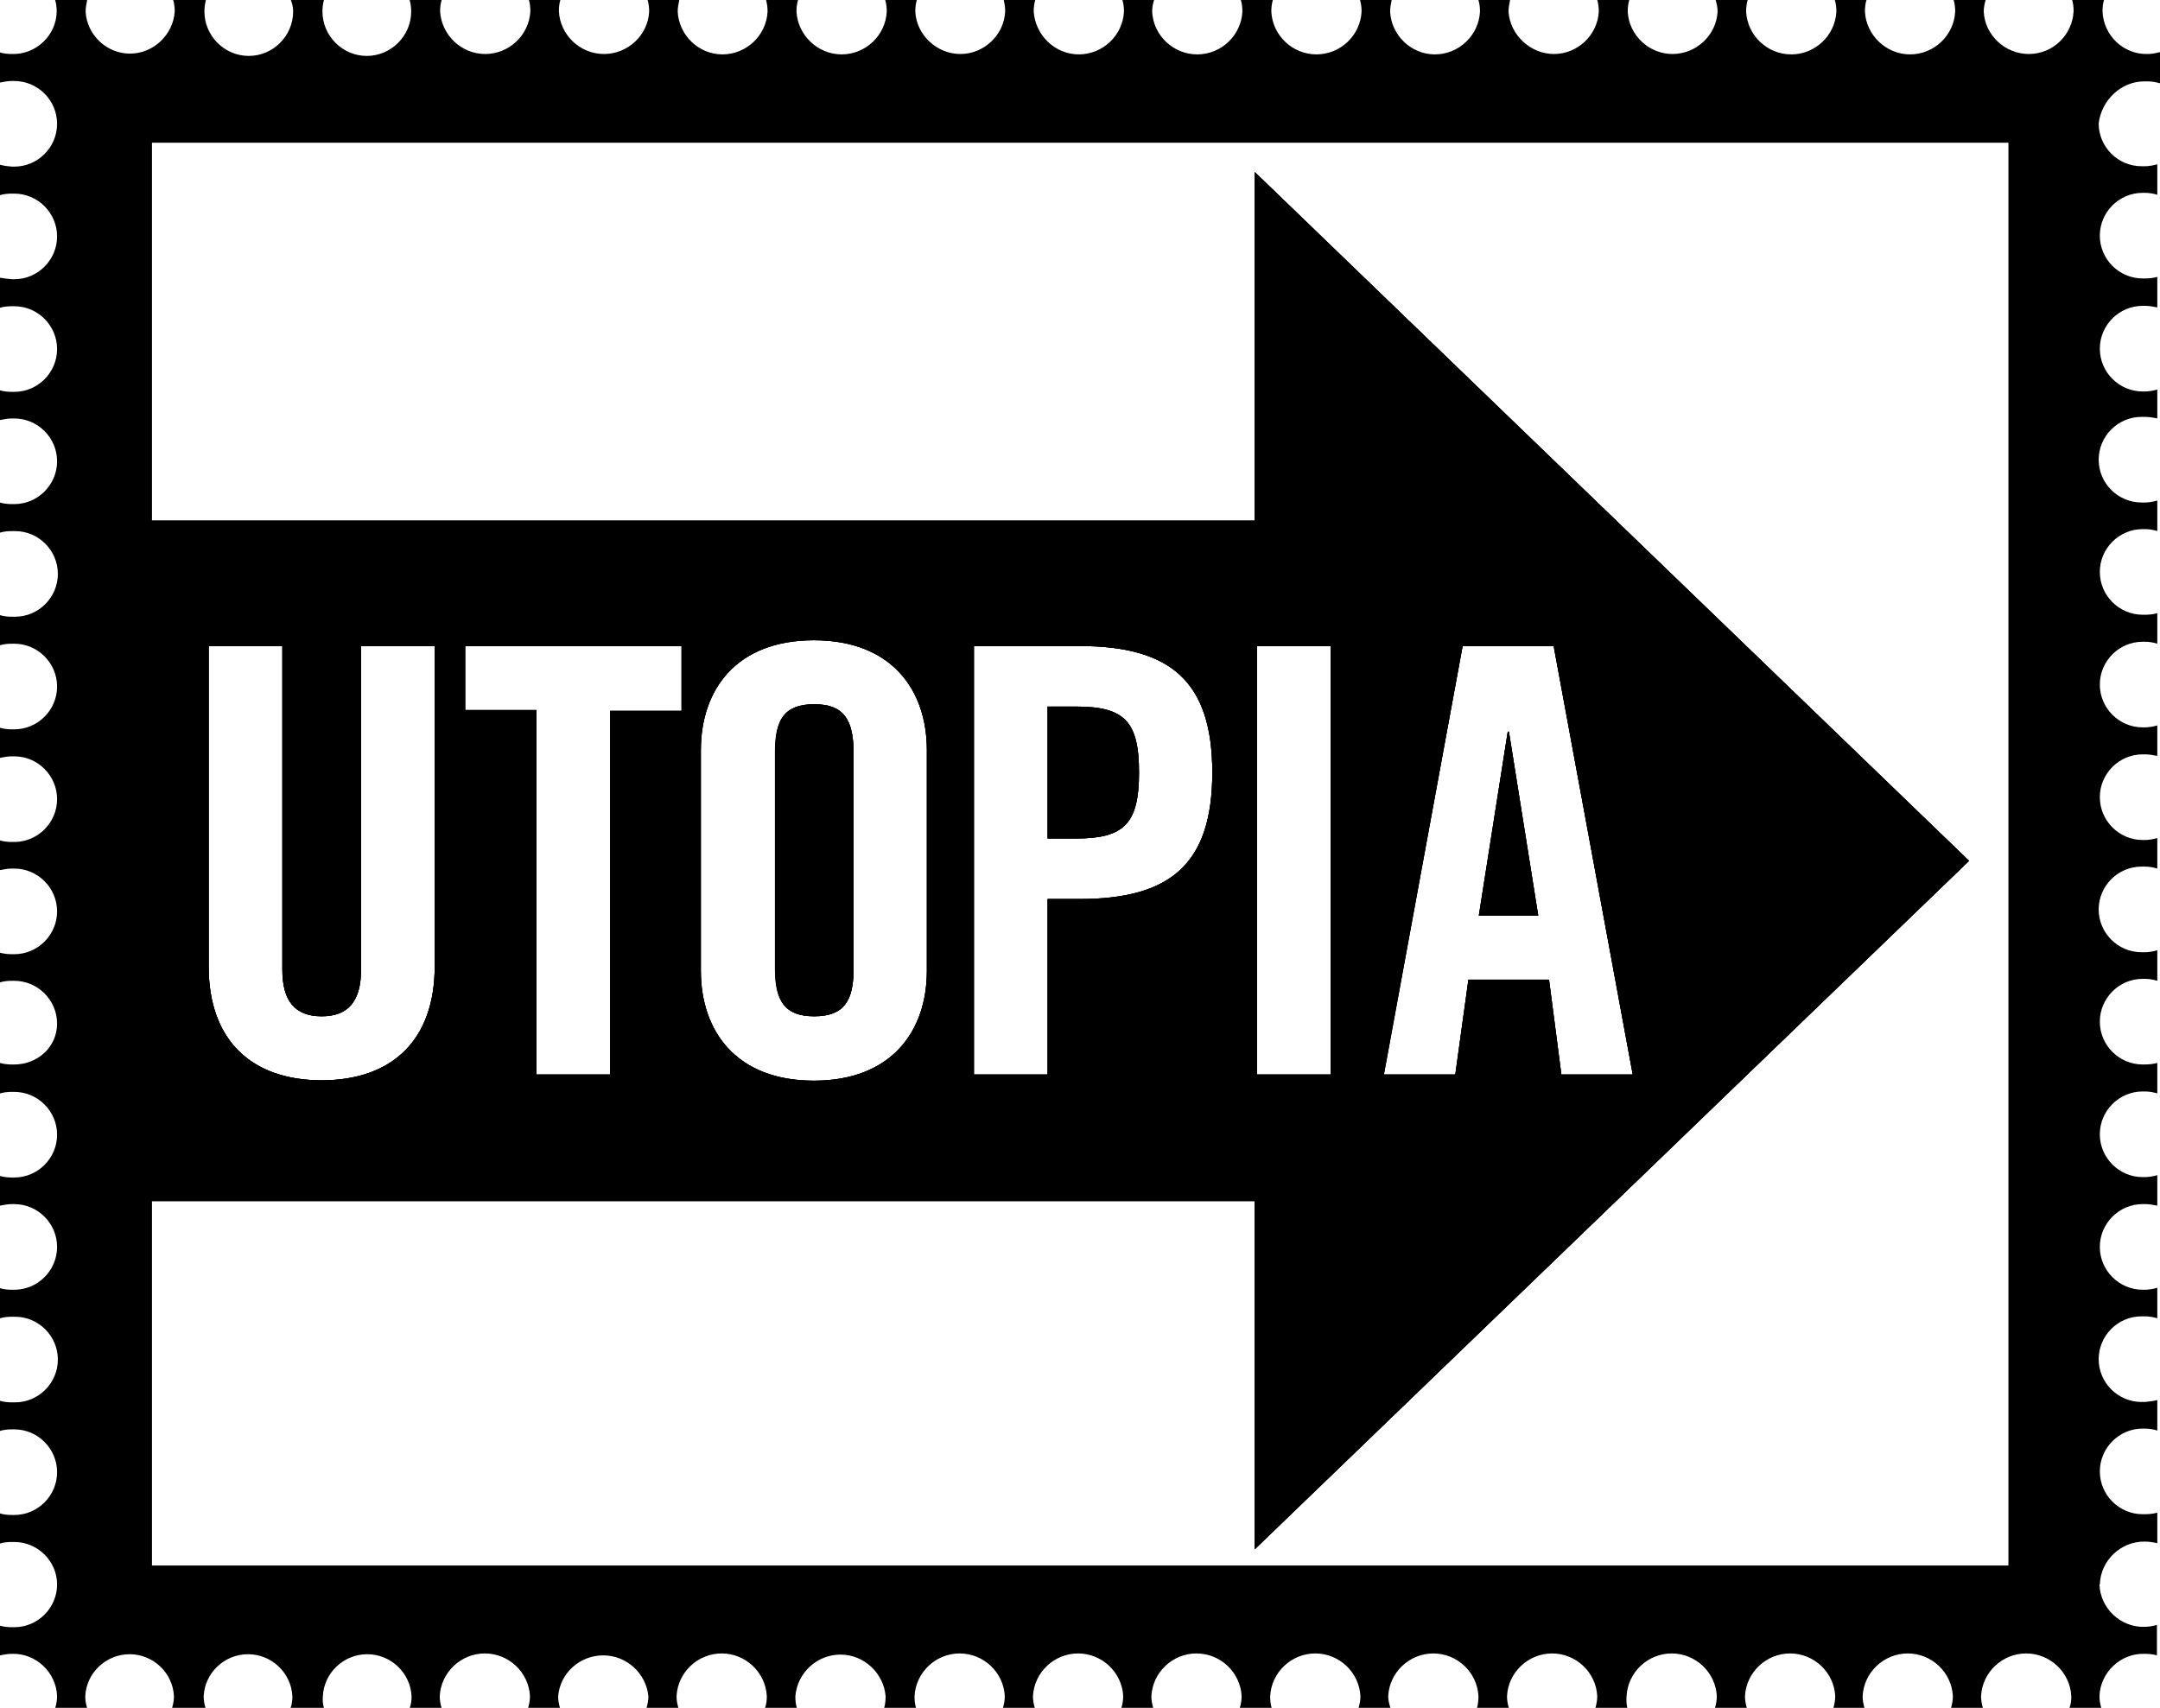 <?xml version="1.0" encoding="utf-8"?>
<!-- Generator: Adobe Illustrator 27.0.0, SVG Export Plug-In . SVG Version: 6.00 Build 0)  -->
<svg version="1.1" id="Ebene_1" xmlns:serif="http://www.serif.com/"
	 xmlns="http://www.w3.org/2000/svg" xmlns:xlink="http://www.w3.org/1999/xlink" x="0px" y="0px" viewBox="0 0 560 442.8"
	 style="enable-background:new 0 0 560 442.8;" xml:space="preserve">
<style type="text/css">
	.st0{fill-rule:evenodd;clip-rule:evenodd;}
</style>
<g>
	<path d="M211.1,182.6c-7.7,0-10.1,4-10.1,12.3v56.3c0,8.3,2.5,12.3,10.1,12.3c7.7,0,10.2-4,10.2-12.3v-56.3
		C221.2,186.6,218.8,182.6,211.1,182.6z M211.1,182.6c-7.7,0-10.1,4-10.1,12.3v56.3c0,8.3,2.5,12.3,10.1,12.3
		c7.7,0,10.2-4,10.2-12.3v-56.3C221.2,186.6,218.8,182.6,211.1,182.6z M211.1,182.6c-7.7,0-10.1,4-10.1,12.3v56.3
		c0,8.3,2.5,12.3,10.1,12.3c7.7,0,10.2-4,10.2-12.3v-56.3C221.2,186.6,218.8,182.6,211.1,182.6z M279,183.2h-7.4v34.2h7.4
		c12.4,0,16.3-3.8,16.3-17.1S291.5,183.2,279,183.2z M279,183.2h-7.4v34.2h7.4c12.4,0,16.3-3.8,16.3-17.1S291.5,183.2,279,183.2z
		 M211.1,182.6c-7.7,0-10.1,4-10.1,12.3v56.3c0,8.3,2.5,12.3,10.1,12.3c7.7,0,10.2-4,10.2-12.3v-56.3
		C221.2,186.6,218.8,182.6,211.1,182.6z M555.9,21.1c0.3,0,0.6,0,0.9,0c1.1,0,2.2,0.2,3.2,0.5v-8.1c-1.1,0.3-2.2,0.5-3.2,0.5
		c-6.2,0.2-11.5-4.8-11.7-11.1c0-1,0.1-2,0.4-3h-8.3c0.3,1,0.4,2,0.4,3C537.3,9.1,532.2,14,526,14S514.6,9.1,514.3,3
		c0-1,0.2-2,0.5-3h-8.3c0.3,1,0.4,2,0.4,3c-0.3,6.2-5.5,11.1-11.7,11.1S483.8,9.1,483.5,3c0-1,0.1-2,0.4-3h-8.2c0.3,1,0.4,2,0.4,3
		c-0.3,6.2-5.5,11.1-11.7,11.1c-6.2,0-11.4-4.9-11.7-11.1c0-1,0.1-2,0.4-3h-8.3c0.3,1,0.5,2,0.5,3C445,9.1,439.8,14,433.6,14
		C427.5,14,422.3,9.1,422,3c0-1,0.1-2,0.4-3h-8.3c0.3,1,0.4,2,0.4,3C414.2,9.1,409,14,402.9,14S391.5,9.1,391.1,3c0-1,0.2-2,0.4-3
		h-8.2c0.3,1,0.4,2,0.4,3c-0.3,6.2-5.5,11.1-11.7,11.1S360.7,9.1,360.4,3c0-1,0.2-2,0.4-3h-8.2c0.3,1,0.4,2,0.4,3
		c-0.3,6.2-5.5,11.1-11.7,11.1c-6.2,0-11.4-4.9-11.7-11.1c0-1,0.1-2,0.4-3h-8.3c0.3,1,0.4,2,0.4,3c-0.3,6.2-5.5,11.1-11.7,11.1
		c-6.2,0-11.4-4.9-11.7-11.1c0-1,0.2-2,0.5-3H291c0.3,1,0.4,2,0.4,3c-0.3,6.2-5.5,11.1-11.7,11.1S268.4,9.1,268,3c0-1,0.1-2,0.4-3
		h-8.2c0.3,1,0.4,2,0.4,3C260.3,9.1,255.1,14,249,14S237.6,9.1,237.3,3c0-1,0.1-2,0.4-3h-8.2c0.3,1,0.4,2,0.4,3
		c-0.3,6.2-5.5,11.1-11.7,11.1S206.8,9.1,206.5,3c0-1,0.1-2,0.4-3h-8.3c0.3,1,0.4,2,0.4,3c-0.3,6.2-5.5,11.1-11.7,11.1
		S176,9.1,175.7,3c0-1,0.2-2,0.4-3h-8.2c0.3,1,0.4,2,0.4,3C168,9.1,162.8,14,156.6,14c-6.2,0-11.4-4.9-11.7-11.1c0-1,0.1-2,0.4-3
		h-8.2c0.3,1,0.4,2,0.4,3C137.2,9.1,132,14,125.8,14S114.5,9.1,114.1,3c0-1,0.1-2,0.4-3h-8.3c0.3,1,0.4,2,0.4,3
		c0,6.3-5.2,11.5-11.5,11.5c-6.3,0-11.5-5.2-11.5-11.5c0-1,0.1-2,0.4-3h-8.6C75.8,1,76,2,76,3c0,6.3-5.2,11.5-11.5,11.5
		c-6.3,0-11.5-5.2-11.5-11.5c0-1,0.1-2,0.4-3h-8.5c0.3,1,0.4,2,0.4,3C44.9,9,39.8,13.9,33.7,13.9C27.6,13.9,22.5,9,22.2,3
		c0-1,0.2-2,0.4-3h-8.3c0.3,1,0.4,2,0.4,3C14.6,9.2,9.3,14.2,3.1,14C2,14,1,13.9,0,13.6v7.8C1,21.2,2,21,3.1,21c0.2,0,0.4,0,0.6,0
		c6.1,0,11.1,5,11.1,11.1c0,6.1-5,11.1-11.1,11.1c-0.2,0-0.4,0-0.6,0C2,43.1,1,43,0,42.7v7.9c1-0.3,2-0.4,3.1-0.4c0.2,0,0.4,0,0.6,0
		c6.1,0,11.1,5,11.1,11.1s-5,11.1-11.1,11.1c-0.2,0-0.4,0-0.6,0C2,72.3,1,72.2,0,72v7.8c1-0.3,2-0.4,3.1-0.4c0.2,0,0.4,0,0.6,0
		c6.1,0,11.1,5,11.1,11.1c0,6.1-5,11.1-11.1,11.1c-0.2,0-0.4,0-0.6,0c-1,0-2.1-0.1-3.1-0.4v7.7c1-0.2,2-0.4,3.1-0.4
		c0.2,0,0.4,0,0.6,0c6.1,0,11.1,5,11.1,11.1c0,6.1-5,11.1-11.1,11.1c-0.2,0-0.4,0-0.6,0c-1,0-2.1-0.1-3.1-0.4v7.8
		c1-0.3,2-0.4,3.1-0.4c0.3,0,0.6,0,0.8,0c6.1,0,11.1,5,11.1,11.1c0,6.1-5,11.1-11.1,11.1c-0.3,0-0.6,0-0.8,0c-1,0-2.1-0.1-3.1-0.4
		v7.8c1-0.3,2-0.4,3.1-0.4c0.2,0,0.4,0,0.6,0c6.1,0,11.1,5,11.1,11.1s-5,11.1-11.1,11.1c-0.2,0-0.4,0-0.6,0c-1,0-2.1-0.1-3.1-0.4
		v7.8c1-0.2,2-0.4,3.1-0.4c0.2,0,0.4,0,0.6,0c6.1,0,11.1,5,11.1,11.1c0,6.1-5,11.1-11.1,11.1c-0.2,0-0.4,0-0.6,0
		c-1,0-2.1-0.1-3.1-0.4v7.7c1-0.2,2-0.4,3.1-0.4c0.2,0,0.4,0,0.6,0c6.1,0,11.1,5,11.1,11.1c0,6.1-5,11.1-11.1,11.1
		c-0.2,0-0.4,0-0.6,0c-1,0-2.1-0.1-3.1-0.4v7.7c1-0.3,2-0.4,3.1-0.4c0.2,0,0.4,0,0.6,0c6.1,0,11.1,5,11.1,11.1S9.7,276,3.7,276
		c-0.2,0-0.4,0-0.6,0c-1,0-2.1-0.1-3.1-0.4v7.9c1-0.3,2-0.4,3.1-0.4c0.2,0,0.4,0,0.6,0c6.1,0,11.1,5,11.1,11.1
		c0,6.1-5,11.1-11.1,11.1c-0.2,0-0.4,0-0.6,0c-1,0-2.1-0.1-3.1-0.4v7.7c1-0.2,2-0.4,3.1-0.4c0.2,0,0.4,0,0.6,0
		c6.1,0,11.1,5,11.1,11.1c0,6.1-5,11.1-11.1,11.1c-0.2,0-0.4,0-0.6,0c-1,0-2.1-0.1-3.1-0.4v7.8c1-0.3,2-0.4,3.1-0.4
		c0.3,0,0.6,0,0.8,0c6.1,0,11.1,5,11.1,11.1c0,6.1-5,11.1-11.1,11.1c-0.3,0-0.6,0-0.8,0c-1,0-2.1-0.1-3.1-0.4v7.8
		c1-0.3,2-0.4,3.1-0.4c0.2,0,0.4,0,0.6,0c6.1,0,11.1,5,11.1,11.1c0,6.1-5,11.1-11.1,11.1c-0.2,0-0.4,0-0.6,0c-1,0-2.1-0.1-3.1-0.4
		v7.8c1-0.3,2-0.4,3.1-0.4c0.2,0,0.4,0,0.6,0c6.1,0,11.1,5,11.1,11c0,6.1-5,11.1-11.1,11.1c-0.2,0-0.4,0-0.6,0c-1,0-2.1-0.1-3.1-0.4
		v7.7c1-0.2,2-0.4,3.1-0.4c6.2-0.2,11.5,4.8,11.7,11c0,1-0.2,2.1-0.5,3.1h8.3c-0.3-1-0.5-2-0.5-3.1c0.3-6.1,5.4-10.9,11.5-10.9
		c6.1,0,11.2,4.8,11.5,10.9c0,1-0.2,2.1-0.5,3.1h8.7c-0.3-1-0.5-2-0.5-3.1c0.3-6.1,5.4-10.9,11.5-10.9c6.1,0,11.2,4.8,11.5,10.9
		c0,1-0.1,2.1-0.5,3.1h8.7c-0.3-1-0.4-2-0.3-3.1c0.3-6.1,5.4-10.9,11.5-10.9c6.1,0,11.2,4.8,11.5,10.9c0,1-0.1,2.1-0.5,3.1h8.3
		c-0.3-1-0.5-2-0.5-3.1c0.3-6.2,5.5-11.1,11.7-11.1s11.4,4.9,11.7,11.1c0,1-0.2,2.1-0.5,3.1h8.3c-0.3-1-0.5-2-0.5-3.1
		c0.5-6,5.6-10.6,11.7-10.6c6,0,11.1,4.6,11.7,10.6c0,1-0.2,2.1-0.5,3.1h8.3c-0.3-1-0.5-2-0.5-3.1c0.3-6.2,5.5-11.1,11.7-11.1
		c6.2,0,11.4,4.9,11.7,11.1c0,1-0.1,2.1-0.5,3.1h8.3c-0.3-1-0.4-2-0.4-3.1c0.5-6.1,5.6-10.8,11.7-10.8c6.1,0,11.2,4.8,11.7,10.8
		c0,1-0.1,2.1-0.4,3.1h8.3c-0.3-1-0.4-2-0.4-3.1c0.3-6.2,5.5-11.1,11.7-11.1c6.2,0,11.4,4.9,11.7,11.1c0,1-0.2,2.1-0.5,3.1h8.3
		c-0.3-1-0.5-2-0.5-3.1c0.3-6.2,5.5-11.1,11.7-11.1s11.4,4.9,11.7,11.1c0,1-0.2,2.1-0.5,3.1h8.3c-0.3-1-0.5-2-0.5-3.1
		c0.3-6.2,5.5-11.1,11.7-11.1c6.2,0,11.4,4.9,11.7,11.1c0,1-0.2,2.1-0.5,3.1h8.3c-0.3-1-0.4-2-0.4-3.1c0.3-6.2,5.5-11.1,11.7-11.1
		c6.2,0,11.4,4.9,11.7,11.1c0,1-0.2,2.1-0.5,3.1h8.3c-0.3-1-0.6-2-0.6-3.1c0.3-6.2,5.5-11.1,11.7-11.1c6.2,0,11.4,4.9,11.7,11.1
		c0,1-0.1,2.1-0.4,3.1h8.3c-0.3-1-0.5-2-0.5-3.1c0.3-6.2,5.5-11.1,11.7-11.1c6.2,0,11.4,4.9,11.7,11.1c0,1-0.2,2.1-0.5,3.1h8.3
		c-0.2-1-0.3-2-0.2-3.1c0.3-6.2,5.5-11.1,11.7-11.1c6.2,0,11.4,4.9,11.7,11.1c0,1-0.2,2.1-0.5,3.1h8.3c-0.3-1-0.5-2-0.5-3.1
		c0.3-6.2,5.5-11.1,11.7-11.1s11.4,4.9,11.7,11.1c0,1-0.2,2.1-0.5,3.1h8.1c-0.3-1-0.5-2-0.5-3.1c0.3-6.2,5.5-11.1,11.7-11.1
		c6.2,0,11.4,4.9,11.7,11.1c0,1-0.2,2.1-0.5,3.1h8.3c-0.3-1-0.5-2-0.5-3.1c0.3-6.2,5.5-11.1,11.7-11.1s11.4,4.9,11.7,11.1
		c0,1-0.1,2.1-0.5,3.1h8.3c-0.3-1-0.5-2-0.5-3.1c0.2-6.2,5.5-11.2,11.7-11c1.1,0,2.2,0.1,3.2,0.4v-7.9c-1.1,0.3-2.1,0.5-3.2,0.5
		c-6.2,0.2-11.5-4.8-11.7-11h0.1c0.2-6.2,5.4-11.2,11.7-11.1c1.1,0,2.2,0.2,3.2,0.4v-7.9c-1.1,0.3-2.2,0.4-3.2,0.4
		c-0.2,0-0.4,0-0.6,0c-6.1,0-11.1-5-11.1-11.1c0-6.1,5-11.1,11.1-11.1c0.2,0,0.4,0,0.6,0c1.1,0,2.2,0.2,3.2,0.5V363
		c-1.1,0.3-2.2,0.4-3.2,0.5c-0.3,0-0.6,0-0.9,0c-6.1,0-11.1-5-11.1-11.1c0-6.1,5-11.1,11.1-11.1c0.3,0,0.6,0,0.9,0
		c1.1,0,2.2,0.2,3.2,0.5v-7.9c-1.1,0.3-2.2,0.5-3.2,0.5c-0.2,0-0.4,0-0.6,0c-6.1,0-11.1-5-11.1-11.1c0-6.1,5-11.1,11.1-11.1
		c0.2,0,0.4,0,0.6,0c1.1,0,2.2,0.2,3.2,0.4v-7.9c-1.1,0.3-2.2,0.5-3.2,0.5c-0.2,0-0.4,0-0.6,0c-6.1,0-11.1-5-11.1-11.1
		s5-11.1,11.1-11.1c0.2,0,0.4,0,0.6,0c1.1,0,2.2,0.2,3.2,0.5v-7.9c-1.1,0.3-2.2,0.4-3.2,0.4c-0.2,0-0.4,0-0.6,0
		c-6.1,0-11.1-5-11.1-11.1c0-6.1,5-11.1,11.1-11.1c0.2,0,0.4,0,0.6,0c1.1,0,2.2,0.2,3.2,0.5v-7.9c-1.1,0.3-2.2,0.5-3.2,0.5
		c-0.3,0-0.6,0-0.9,0c-6.1,0-11.1-5-11.1-11.1s5-11.1,11.1-11.1c0.3,0,0.6,0,0.9,0c1.1,0,2.2,0.2,3.2,0.5v-7.9
		c-1.1,0.3-2.2,0.5-3.2,0.5c-0.2,0-0.4,0-0.6,0c-6.1,0-11.1-5-11.1-11.1c0-6.1,5-11.1,11.1-11.1c0.2,0,0.4,0,0.6,0
		c1.1,0,2.2,0.2,3.2,0.4v-7.9c-1.1,0.3-2.2,0.5-3.2,0.5c-0.2,0-0.4,0-0.6,0c-6.1,0-11.1-5-11.1-11.1s5-11.1,11.1-11.1
		c0.2,0,0.4,0,0.6,0c1.1,0,2.2,0.2,3.2,0.5v-7.9c-1.1,0.3-2.2,0.4-3.2,0.4c-0.2,0-0.4,0-0.6,0c-6.1,0-11.1-5-11.1-11.1
		c0-6.1,5-11.1,11.1-11.1c0.2,0,0.4,0,0.6,0c1.1,0,2.2,0.2,3.2,0.5v-7.9c-1.1,0.3-2.2,0.5-3.2,0.5c-0.3,0-0.6,0-0.9,0
		c-6.1,0-11.1-5-11.1-11.1c0-6.1,5-11.1,11.1-11.1c0.3,0,0.6,0,0.9,0c1.1,0,2.2,0.2,3.2,0.4V101c-1.1,0.3-2.2,0.5-3.2,0.5
		c-0.2,0-0.4,0-0.6,0c-6.1,0-11.1-5-11.1-11.1c0-6.1,5-11.1,11.1-11.1c0.2,0,0.4,0,0.6,0c1.1,0,2.2,0.2,3.2,0.4v-7.9
		c-1.1,0.3-2.2,0.4-3.2,0.4c-0.2,0-0.4,0-0.6,0c-6.1,0-11.1-5-11.1-11.1s5-11.1,11.1-11.1c0.2,0,0.4,0,0.6,0c1.1,0,2.2,0.2,3.2,0.5
		v-7.9c-1.1,0.3-2.2,0.5-3.2,0.5c-0.3,0-0.6,0-0.9,0c-6.1,0-11.1-5-11.1-11.1C544.8,26.1,549.8,21.1,555.9,21.1z M520.7,405.9H39.4
		v-94.5h285.9v90.3l185.2-178.5L325.3,44.6V135H39.4V37h481.3V405.9z M83.4,263.5c6.9,0,10.2-4,10.2-12.1v-83.9h19.1v83.1
		c0,19.1-11.1,29.5-29.3,29.5s-29.3-10.4-29.3-29.5v-83.1h19.1v83.9C73.2,259.5,76.5,263.5,83.4,263.5z M120.6,184.1v-16.6h56.1
		v16.8h-18.5v94.3h-19.1v-94.5H120.6z M181.7,251.7v-57.2c0-15.7,9.2-28.5,29.3-28.5s29.3,12.8,29.3,28.5v57.2
		c0,15.7-9.2,28.5-29.3,28.5S181.7,267.4,181.7,251.7z M252.5,278.6V167.5h27.4c23.5,0,34.4,9.1,34.4,32.8s-10.9,32.8-34.4,32.8
		h-8.3v45.5H252.5z M325.9,278.6V167.5H345v111.1H325.9z M358.7,278.6l20.5-111.1h23.6l20.5,111.1h-18.5l-3.2-24.6h-20.9l-3.4,24.6
		H358.7z M391.2,189.7h-0.3l-7.5,47.7h15.4L391.2,189.7z M295.3,200.3c0-13.2-3.8-17.1-16.3-17.1h-7.4v34.2h7.4
		C291.4,217.4,295.3,213.5,295.3,200.3z M221.2,251.2v-56.3c0-8.3-2.4-12.3-10.2-12.3c-7.7,0-10.1,4-10.1,12.3v56.3
		c0,8.3,2.5,12.3,10.1,12.3C218.8,263.5,221.2,259.5,221.2,251.2z M211.1,182.6c-7.7,0-10.1,4-10.1,12.3v56.3
		c0,8.3,2.5,12.3,10.1,12.3c7.7,0,10.2-4,10.2-12.3v-56.3C221.2,186.6,218.8,182.6,211.1,182.6z M279,183.2h-7.4v34.2h7.4
		c12.4,0,16.3-3.8,16.3-17.1S291.5,183.2,279,183.2z M279,183.2h-7.4v34.2h7.4c12.4,0,16.3-3.8,16.3-17.1S291.5,183.2,279,183.2z
		 M211.1,182.6c-7.7,0-10.1,4-10.1,12.3v56.3c0,8.3,2.5,12.3,10.1,12.3c7.7,0,10.2-4,10.2-12.3v-56.3
		C221.2,186.6,218.8,182.6,211.1,182.6z"/>
</g>
<path class="st0" d="M211.1,182.6c-7.7,0-10.1,4-10.1,12.3v56.3c0,8.3,2.5,12.3,10.1,12.3c7.7,0,10.2-4,10.2-12.3v-56.3
	C221.2,186.6,218.8,182.6,211.1,182.6z M211.1,182.6c-7.7,0-10.1,4-10.1,12.3v56.3c0,8.3,2.5,12.3,10.1,12.3c7.7,0,10.2-4,10.2-12.3
	v-56.3C221.2,186.6,218.8,182.6,211.1,182.6z M211.1,182.6c-7.7,0-10.1,4-10.1,12.3v56.3c0,8.3,2.5,12.3,10.1,12.3
	c7.7,0,10.2-4,10.2-12.3v-56.3C221.2,186.6,218.8,182.6,211.1,182.6z M279,183.2h-7.4v34.2h7.4c12.4,0,16.3-3.8,16.3-17.1
	S291.5,183.2,279,183.2z M279,183.2h-7.4v34.2h7.4c12.4,0,16.3-3.8,16.3-17.1S291.5,183.2,279,183.2z M211.1,182.6
	c-7.7,0-10.1,4-10.1,12.3v56.3c0,8.3,2.5,12.3,10.1,12.3c7.7,0,10.2-4,10.2-12.3v-56.3C221.2,186.6,218.8,182.6,211.1,182.6z
	 M510.5,223.2L325.3,44.6V135H39.4v176.4h285.9v90.3L510.5,223.2z M379.2,167.5h23.6l20.5,111.1h-18.5l-3.2-24.6h-20.9l-3.4,24.6
	h-18.5L379.2,167.5z M325.9,167.5H345v111.1h-19.1V167.5z M112.7,250.6c0,19.1-11.1,29.5-29.3,29.5s-29.3-10.4-29.3-29.5v-83.1h19.1
	v83.9c0,8.1,3.2,12.1,10.2,12.1s10.2-4,10.2-12.1v-83.9h19.1V250.6z M176.7,184.3h-18.5v94.3h-19.1v-94.5h-18.5v-16.6h56.1V184.3z
	 M240.3,251.7c0,15.7-9.2,28.5-29.3,28.5s-29.3-12.8-29.3-28.5v-57.2c0-15.7,9.2-28.5,29.3-28.5s29.3,12.8,29.3,28.5V251.7z
	 M279.9,233.1h-8.3v45.5h-19.1V167.5h27.4c23.5,0,34.4,9.1,34.4,32.8S303.5,233.1,279.9,233.1z M391.2,189.7h-0.3l-7.5,47.7h15.4
	L391.2,189.7z M279,183.2h-7.4v34.2h7.4c12.4,0,16.3-3.8,16.3-17.1S291.5,183.2,279,183.2z M211.1,182.6c-7.7,0-10.1,4-10.1,12.3
	v56.3c0,8.3,2.5,12.3,10.1,12.3c7.7,0,10.2-4,10.2-12.3v-56.3C221.2,186.6,218.8,182.6,211.1,182.6z M211.1,182.6
	c-7.7,0-10.1,4-10.1,12.3v56.3c0,8.3,2.5,12.3,10.1,12.3c7.7,0,10.2-4,10.2-12.3v-56.3C221.2,186.6,218.8,182.6,211.1,182.6z
	 M279,183.2h-7.4v34.2h7.4c12.4,0,16.3-3.8,16.3-17.1S291.5,183.2,279,183.2z M279,183.2h-7.4v34.2h7.4c12.4,0,16.3-3.8,16.3-17.1
	S291.5,183.2,279,183.2z M211.1,182.6c-7.7,0-10.1,4-10.1,12.3v56.3c0,8.3,2.5,12.3,10.1,12.3c7.7,0,10.2-4,10.2-12.3v-56.3
	C221.2,186.6,218.8,182.6,211.1,182.6z"/>
<path d="M211.1,182.6c-7.7,0-10.1,4-10.1,12.3v56.3c0,8.3,2.5,12.3,10.1,12.3c7.7,0,10.2-4,10.2-12.3v-56.3
	C221.2,186.6,218.8,182.6,211.1,182.6z M211.1,182.6c-7.7,0-10.1,4-10.1,12.3v56.3c0,8.3,2.5,12.3,10.1,12.3c7.7,0,10.2-4,10.2-12.3
	v-56.3C221.2,186.6,218.8,182.6,211.1,182.6z M211.1,182.6c-7.7,0-10.1,4-10.1,12.3v56.3c0,8.3,2.5,12.3,10.1,12.3
	c7.7,0,10.2-4,10.2-12.3v-56.3C221.2,186.6,218.8,182.6,211.1,182.6z M279,183.2h-7.4v34.2h7.4c12.4,0,16.3-3.8,16.3-17.1
	S291.5,183.2,279,183.2z M279,183.2h-7.4v34.2h7.4c12.4,0,16.3-3.8,16.3-17.1S291.5,183.2,279,183.2z M211.1,182.6
	c-7.7,0-10.1,4-10.1,12.3v56.3c0,8.3,2.5,12.3,10.1,12.3c7.7,0,10.2-4,10.2-12.3v-56.3C221.2,186.6,218.8,182.6,211.1,182.6z
	 M510.5,223.2L325.3,44.6V135h-297v176.4h297v90.3L510.5,223.2z M379.2,167.5h23.6l20.5,111.1h-18.5l-3.2-24.6h-20.9l-3.4,24.6
	h-18.5L379.2,167.5z M325.9,167.5H345v111.1h-19.1V167.5z M112.7,250.6c0,19.1-11.1,29.5-29.3,29.5s-29.3-10.4-29.3-29.5v-83.1h19.1
	v83.9c0,8.1,3.2,12.1,10.2,12.1s10.2-4,10.2-12.1v-83.9h19.1V250.6z M176.7,184.3h-18.5v94.3h-19.1v-94.5h-18.5v-16.6h56.1V184.3z
	 M240.3,251.7c0,15.7-9.2,28.5-29.3,28.5s-29.3-12.8-29.3-28.5v-57.2c0-15.7,9.2-28.5,29.3-28.5s29.3,12.8,29.3,28.5V251.7z
	 M279.9,233.1h-8.3v45.5h-19.1V167.5h27.4c23.5,0,34.4,9.1,34.4,32.8S303.5,233.1,279.9,233.1z M391.2,189.7h-0.3l-7.5,47.7h15.4
	L391.2,189.7z M279,183.2h-7.4v34.2h7.4c12.4,0,16.3-3.8,16.3-17.1S291.5,183.2,279,183.2z M211.1,182.6c-7.7,0-10.1,4-10.1,12.3
	v56.3c0,8.3,2.5,12.3,10.1,12.3c7.7,0,10.2-4,10.2-12.3v-56.3C221.2,186.6,218.8,182.6,211.1,182.6z M211.1,182.6
	c-7.7,0-10.1,4-10.1,12.3v56.3c0,8.3,2.5,12.3,10.1,12.3c7.7,0,10.2-4,10.2-12.3v-56.3C221.2,186.6,218.8,182.6,211.1,182.6z
	 M279,183.2h-7.4v34.2h7.4c12.4,0,16.3-3.8,16.3-17.1S291.5,183.2,279,183.2z M279,183.2h-7.4v34.2h7.4c12.4,0,16.3-3.8,16.3-17.1
	S291.5,183.2,279,183.2z M211.1,182.6c-7.7,0-10.1,4-10.1,12.3v56.3c0,8.3,2.5,12.3,10.1,12.3c7.7,0,10.2-4,10.2-12.3v-56.3
	C221.2,186.6,218.8,182.6,211.1,182.6z"/>
</svg>
